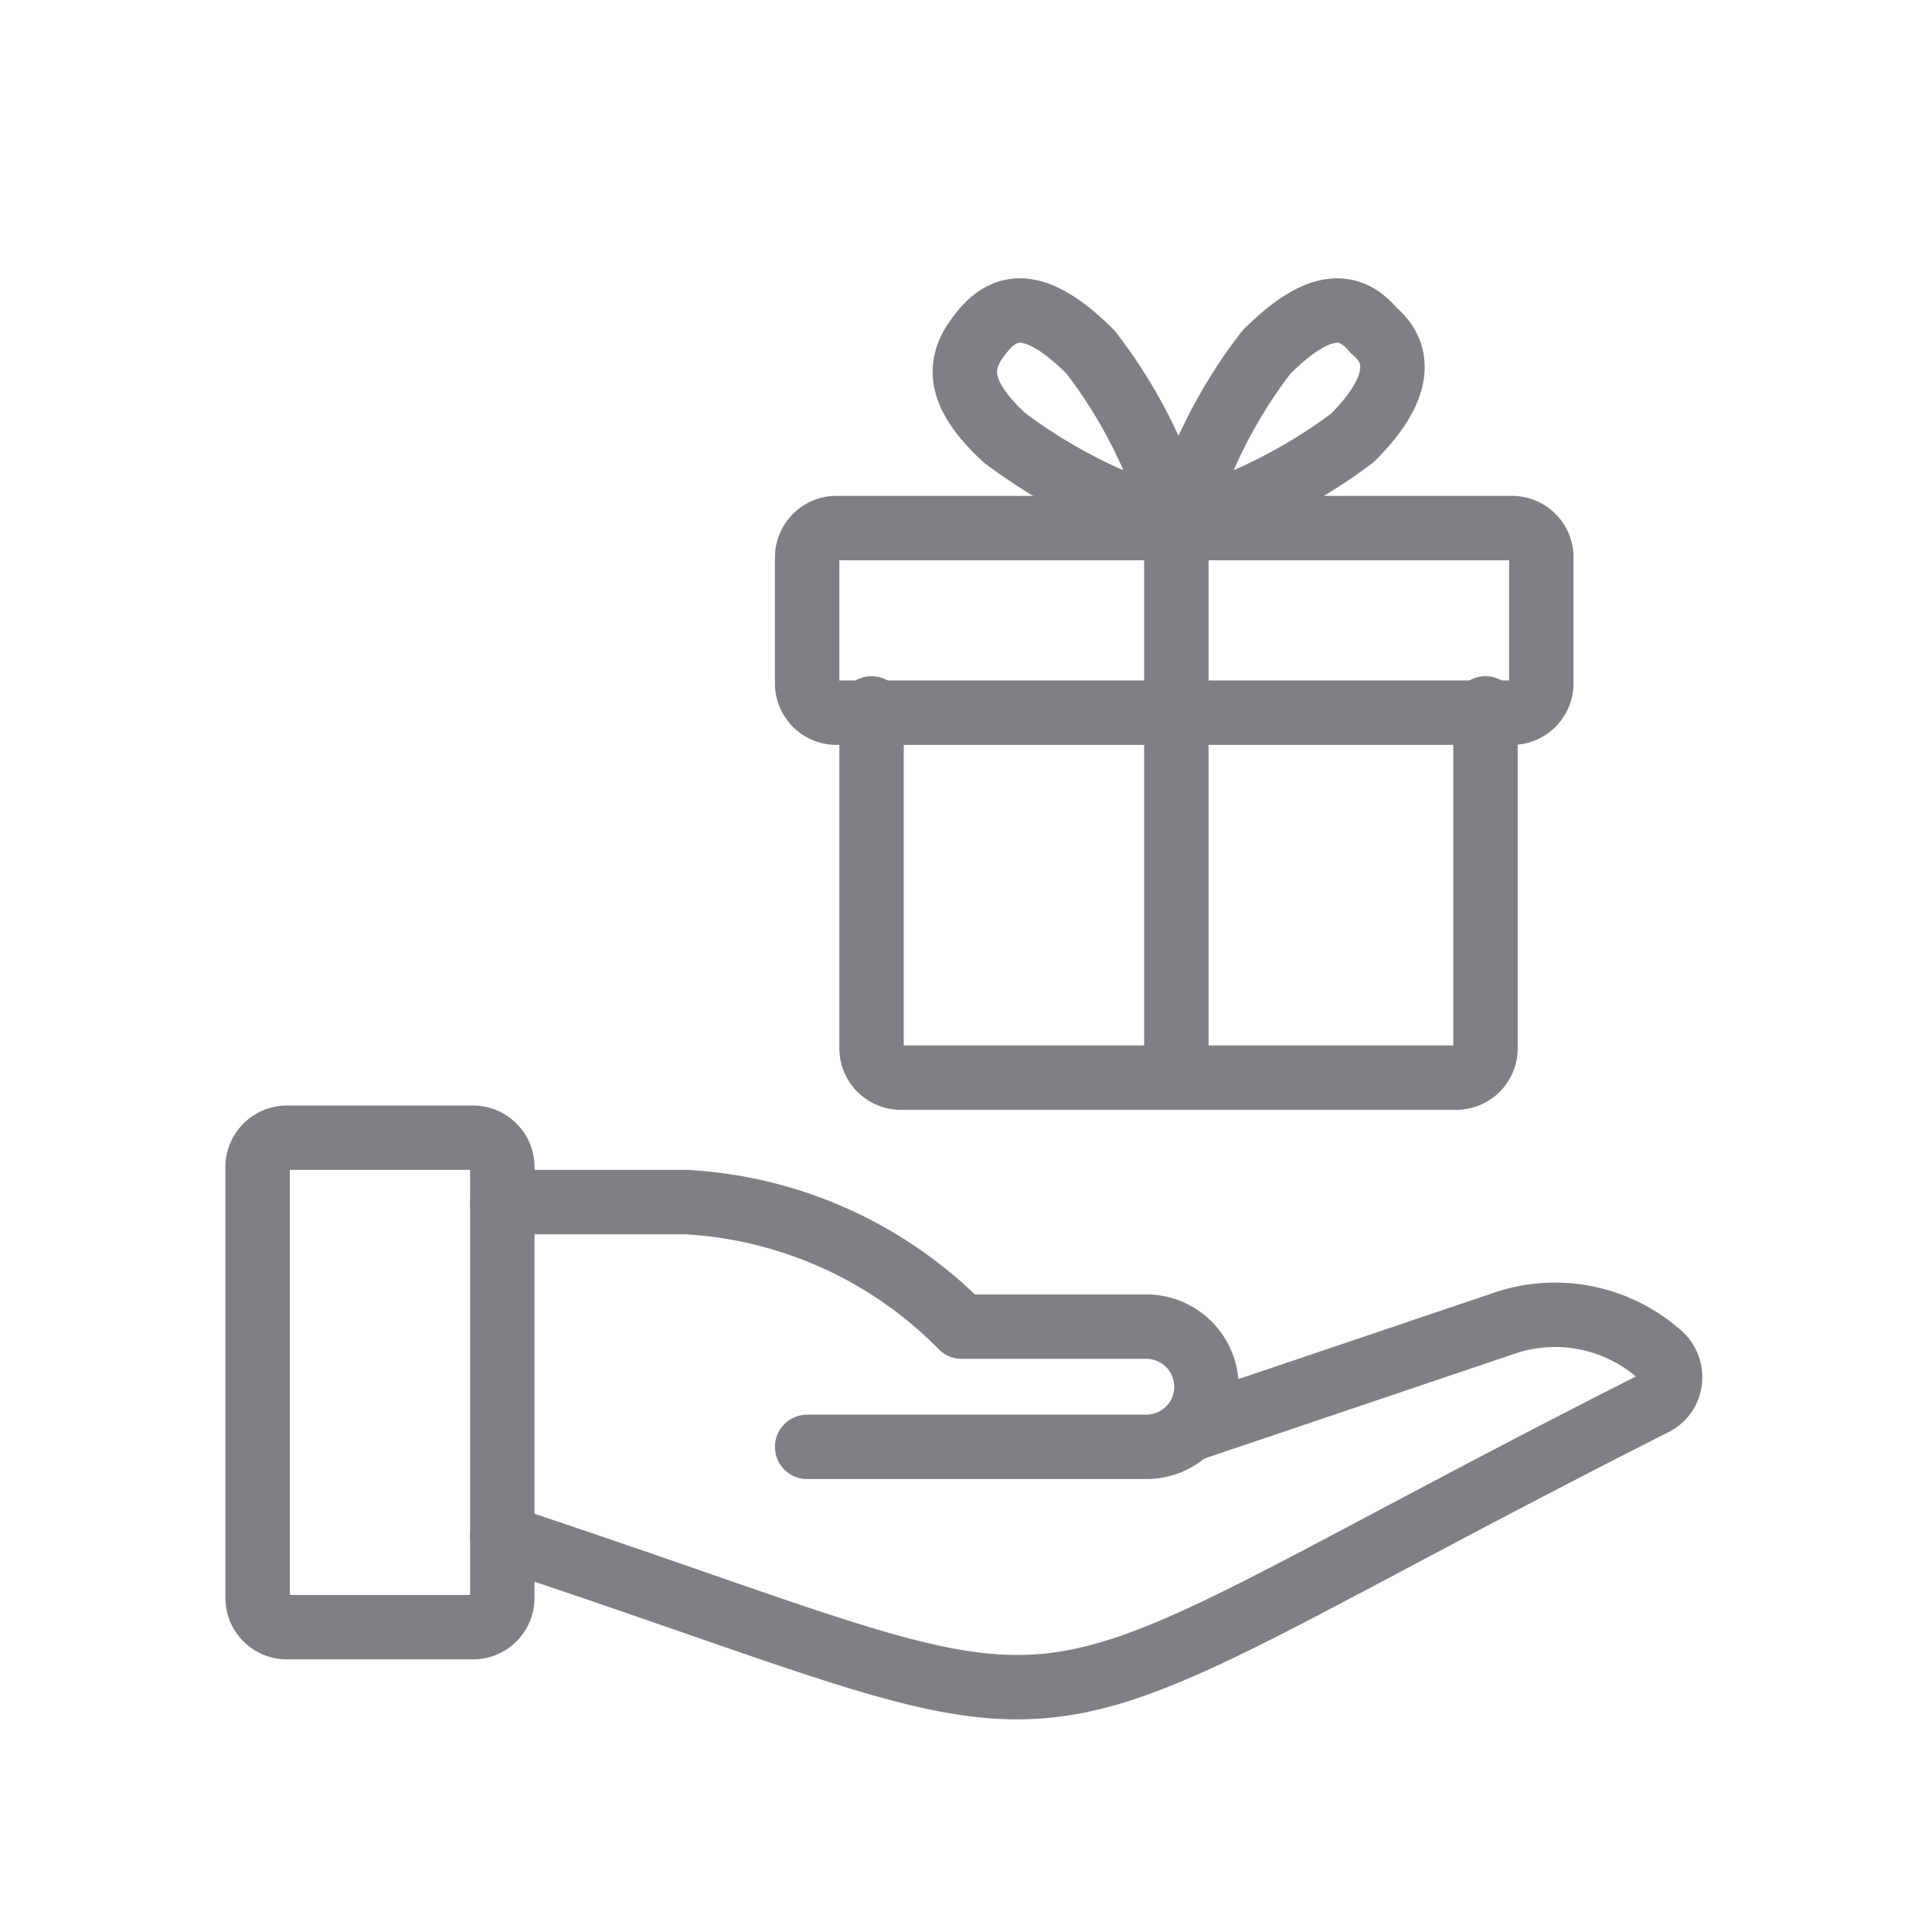 <svg xmlns="http://www.w3.org/2000/svg" width="45" height="45" viewBox="0 0 45 45">
  <g id="Group_701" data-name="Group 701" transform="translate(-4054.2 -2186.2)">
    <rect id="Rectangle_256" data-name="Rectangle 256" width="45" height="45" transform="translate(4054.2 2186.2)" fill="none"/>
    <g id="Shopping-E-commerce__x2F__Products__x2F__products-give-gift-1" transform="translate(2232.1 1689.5)">
      <g id="Group_180">
        <g id="products-give-gift-1">
          <path id="Rectangle-path_57" d="M1828.1,523.9a.684.684,0,0,1,.7-.7h4.3a.683.683,0,0,1,.7.7v10a.684.684,0,0,1-.7.7h-4.3a.683.683,0,0,1-.7-.7Z" fill="none" stroke="#807f83" stroke-linecap="round" stroke-linejoin="round" stroke-width="1.5"/>
          <path id="Shape_1280" d="M1833.8,532.5c15.1,5,10.4,5.2,26.8-3.1a.675.675,0,0,0,.4-.6.713.713,0,0,0-.3-.6,3.668,3.668,0,0,0-3.5-.7l-7.4,2.5" fill="none" stroke="#807f83" stroke-linecap="round" stroke-linejoin="round" stroke-width="1.5"/>
          <path id="Shape_1281" d="M1840.9,530.4h7.9a1.4,1.4,0,0,0,0-2.8h-4.3a9.751,9.751,0,0,0-6.4-2.9h-4.3" fill="none" stroke="#807f83" stroke-linecap="round" stroke-linejoin="round" stroke-width="1.5"/>
          <path id="Shape_1282" d="M1842.4,513.2v7.9a.684.684,0,0,0,.7.7H1856a.683.683,0,0,0,.7-.7v-7.9" fill="none" stroke="#807f83" stroke-linecap="round" stroke-linejoin="round" stroke-width="1.5"/>
          <path id="Rectangle-path_58" d="M1840.9,509.7a.684.684,0,0,1,.7-.7h15.7a.683.683,0,0,1,.7.7v2.9a.684.684,0,0,1-.7.7h-15.7a.683.683,0,0,1-.7-.7Z" fill="none" stroke="#807f83" stroke-linecap="round" stroke-linejoin="round" stroke-width="1.5"/>
          <path id="Shape_1283" d="M1849.5,521.8V508.9" fill="none" stroke="#807f83" stroke-linecap="round" stroke-linejoin="round" stroke-width="1.5"/>
          <path id="Shape_1284" d="M1853.6,506.9a12.522,12.522,0,0,1-4,2,11.575,11.575,0,0,1,2-4c1.3-1.3,2-1.1,2.5-.5C1854.7,504.9,1854.8,505.7,1853.6,506.9Z" fill="none" stroke="#807f83" stroke-linecap="round" stroke-linejoin="round" stroke-width="1.5"/>
          <path id="Shape_1285" d="M1845.5,506.9a12.522,12.522,0,0,0,4,2,11.575,11.575,0,0,0-2-4c-1.3-1.3-2-1.1-2.5-.5S1844.2,505.7,1845.5,506.9Z" fill="none" stroke="#807f83" stroke-linecap="round" stroke-linejoin="round" stroke-width="1.5"/>
        </g>
      </g>
    </g>
  </g>
</svg>
